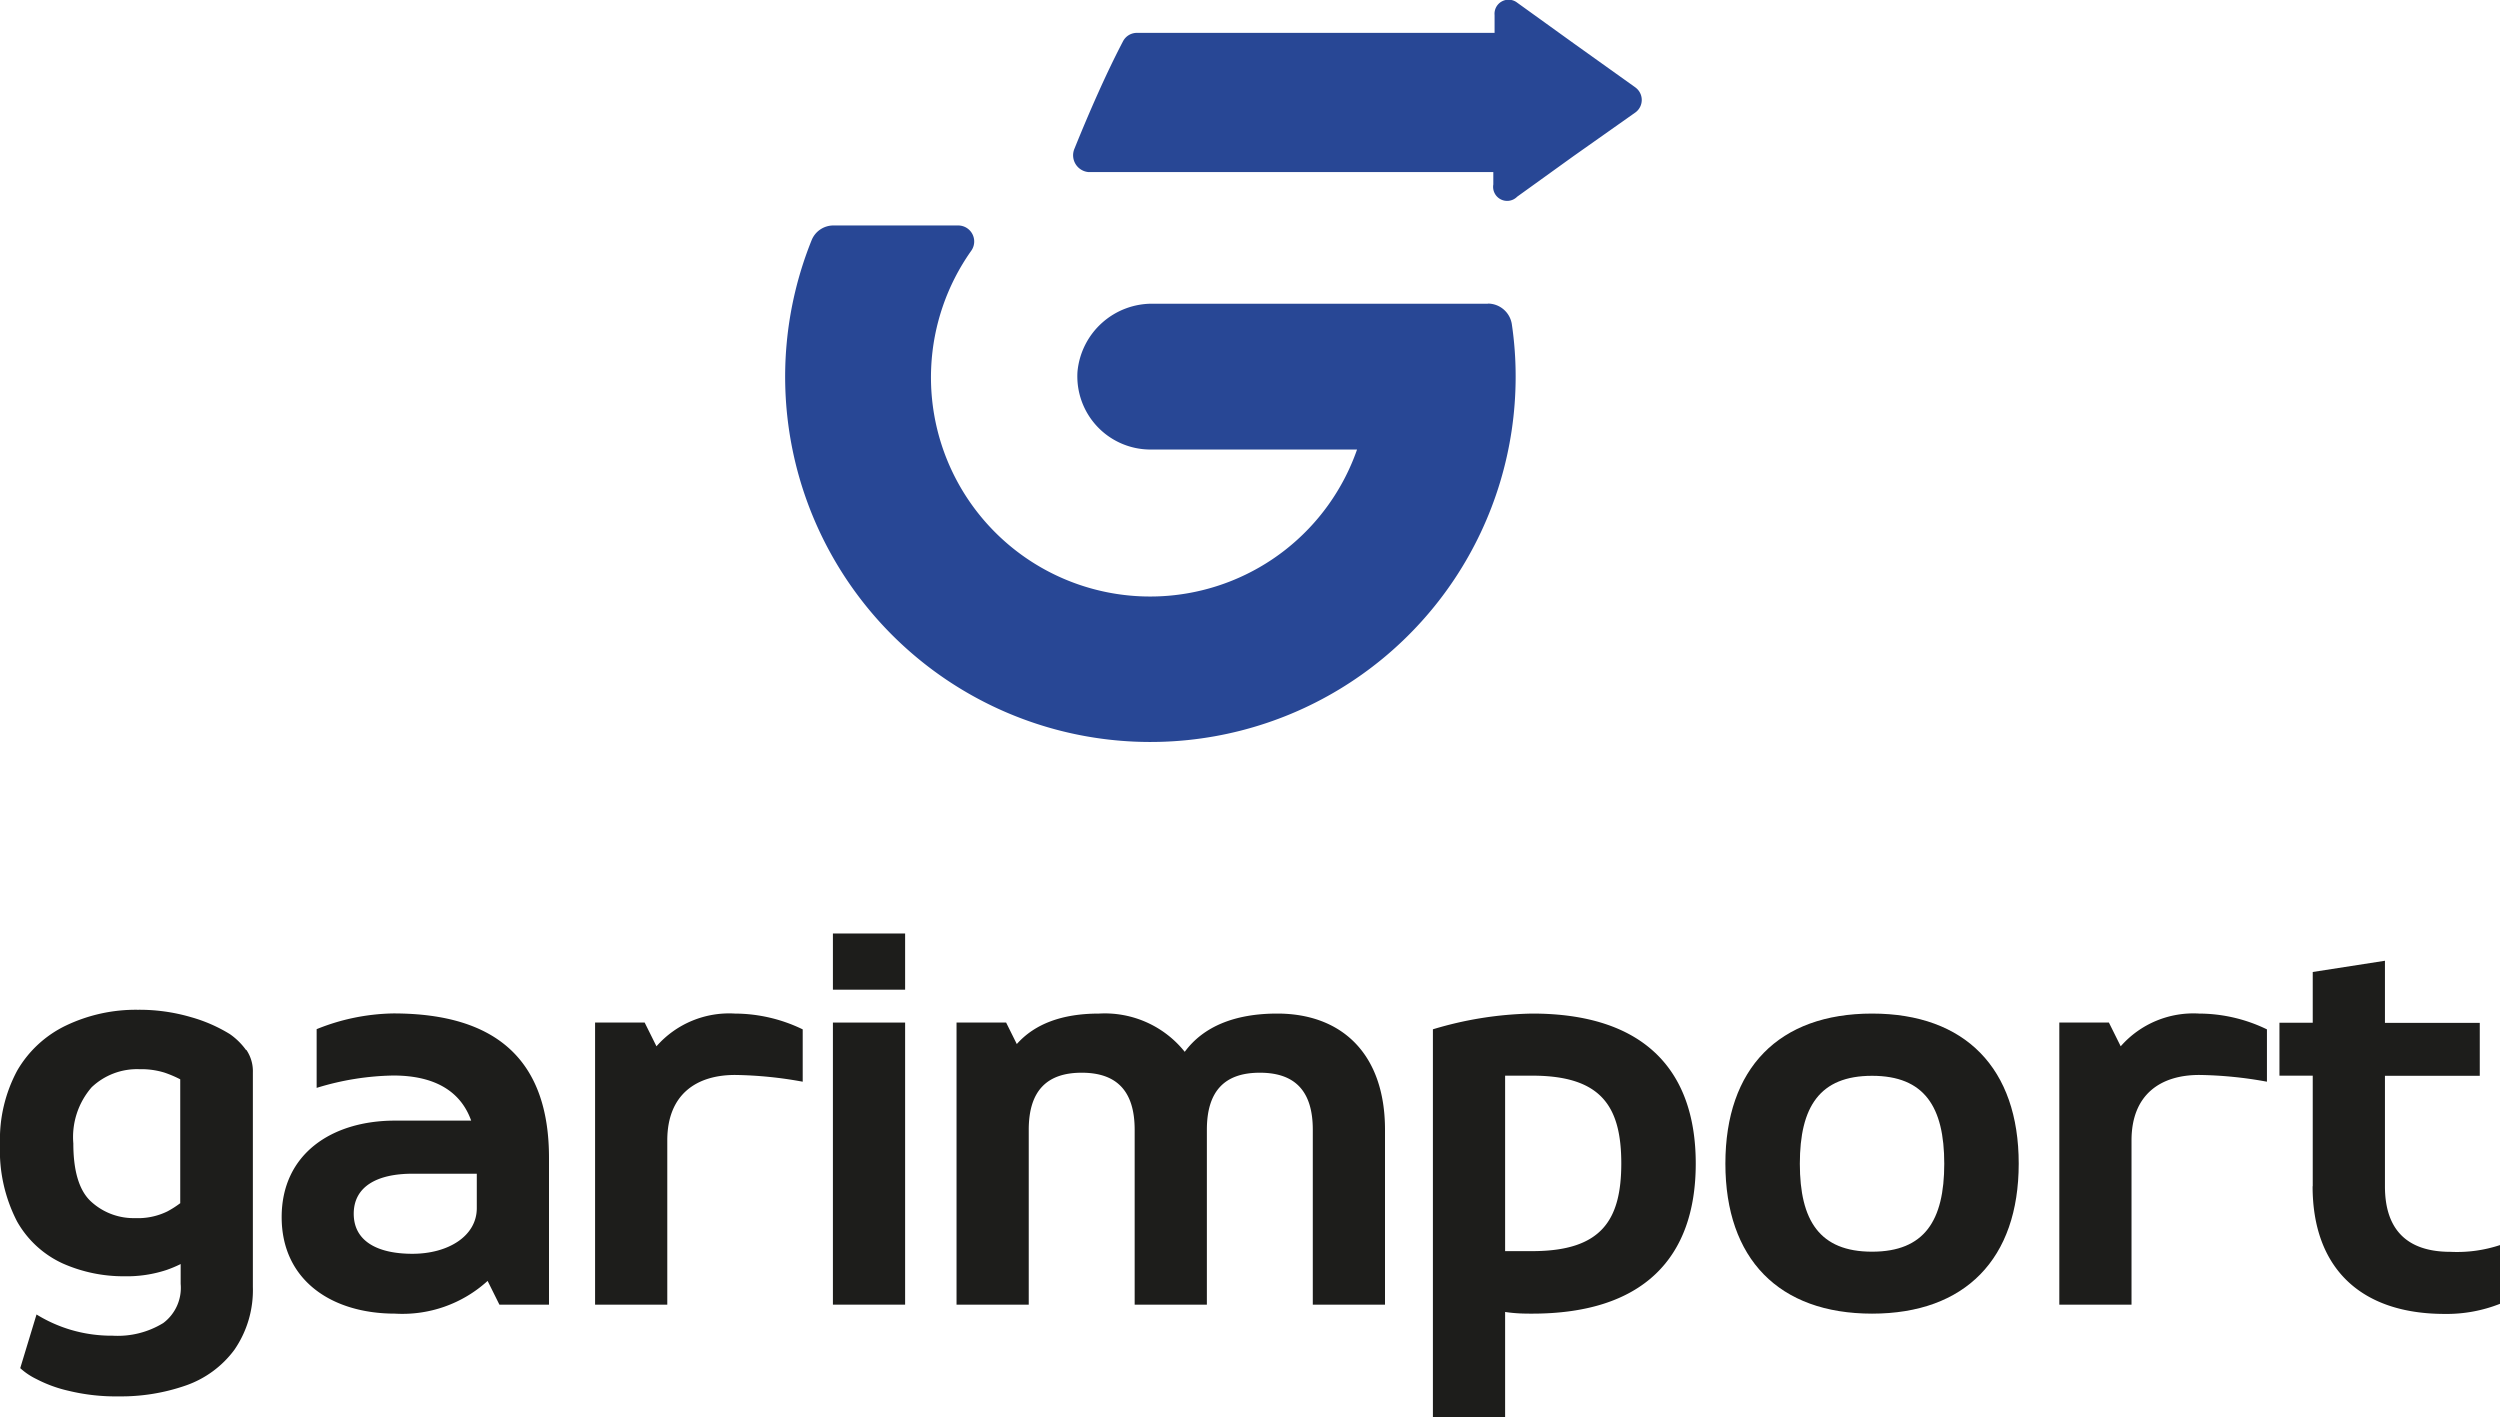 <svg xmlns="http://www.w3.org/2000/svg" viewBox="0 0 177.96 100.9"><defs><style>.cls-1{fill:#284795;}.cls-2{fill:#1d1d1b;}</style></defs><g id="Capa_2" data-name="Capa 2"><g id="Capa_1-2" data-name="Capa 1"><path class="cls-1" d="M105.92,21.62H82.08a5.33,5.33,0,0,0-5.38,4.83A5.21,5.21,0,0,0,81.89,32H96.6A15.6,15.6,0,1,1,69.13,17.86a1.14,1.14,0,0,0-.91-1.81h-8.9a1.67,1.67,0,0,0-1.55,1.06,26,26,0,1,0,50.12,9.7,25.45,25.45,0,0,0-.27-3.72,1.73,1.73,0,0,0-1.72-1.48Z"/><path class="cls-1" d="M116.41,6.22,112,3.07,108,.19a1,1,0,0,0-1.61.88V2.34H80.94a1.11,1.11,0,0,0-1,.6c-1.2,2.29-2.41,5.06-3.45,7.63a1.2,1.2,0,0,0,1,1.68h28.81v.88A1,1,0,0,0,108,14l4-2.88L116.42,8a1.1,1.1,0,0,0,0-1.77Z"/><path class="cls-2" d="M39.08,82.43V92.87H35.55l-.84-1.69a9,9,0,0,1-6.59,2.33c-4.5,0-8.07-2.37-8.07-6.87s3.57-6.87,8.07-6.87h5.42c-.76-2.13-2.65-3.21-5.54-3.21a19.43,19.43,0,0,0-5.46.88V73.26A15.11,15.11,0,0,1,28,72.14c7.47,0,11.08,3.45,11.08,10.28ZM33.94,86V83.55H29.36c-2.53,0-4.18.92-4.18,2.85s1.65,2.85,4.18,2.85S33.94,88,33.94,86Z"/><path class="cls-2" d="M57.14,73.27V77a28.53,28.53,0,0,0-4.82-.48c-2.73,0-4.82,1.37-4.82,4.66V92.87H42.36V72.79h3.53l.84,1.69a6.88,6.88,0,0,1,5.58-2.33,11.12,11.12,0,0,1,4.82,1.12Z"/><path class="cls-2" d="M59.29,66.45h5.14v4H59.29Zm5.14,26.42H59.29V72.79h5.14Z"/><path class="cls-2" d="M84.33,74.88c1.33-1.81,3.57-2.73,6.59-2.73,4.54,0,7.67,2.81,7.67,8.27V92.87H93.45V80.42c0-2.77-1.28-4.06-3.77-4.06s-3.77,1.29-3.77,4.06V92.87H80.77V80.42c0-2.77-1.29-4.06-3.77-4.06s-3.77,1.29-3.77,4.06V92.87H68.09V72.79h3.53l.76,1.53c1.29-1.45,3.25-2.17,5.86-2.17a7.28,7.28,0,0,1,6.1,2.73Z"/><path class="cls-2" d="M102,100.9V73.27a25.86,25.86,0,0,1,7.07-1.12c7.83,0,11.64,3.9,11.64,10.68s-3.81,10.68-11.64,10.68c-.48,0-1.16,0-1.93-.12v7.51Zm13.41-18.07c0-4.06-1.41-6.26-6.34-6.26l-1.93,0V89.06l1.93,0c4.94,0,6.34-2.21,6.34-6.26Z"/><path class="cls-2" d="M122.82,82.83c0-6.79,3.81-10.68,10.44-10.68s10.44,3.9,10.44,10.68-3.81,10.68-10.44,10.68S122.82,89.62,122.82,82.83Zm10.44,6.27c3.73,0,5.14-2.21,5.14-6.26s-1.41-6.26-5.14-6.26-5.14,2.21-5.14,6.26S129.53,89.1,133.26,89.1Z"/><path class="cls-2" d="M161.37,73.27V77a28.53,28.53,0,0,0-4.82-.48c-2.73,0-4.82,1.37-4.82,4.66V92.87h-5.14V72.79h3.53l.84,1.69a6.88,6.88,0,0,1,5.58-2.33,11.12,11.12,0,0,1,4.82,1.12Z"/><path class="cls-2" d="M164.63,84.44V76.57h-2.37V72.8h2.37V69.19l5.14-.8v4.42h6.75v3.77h-6.75v7.87c0,3,1.49,4.66,4.66,4.66a9.73,9.73,0,0,0,3.53-.48v4.18a10.3,10.3,0,0,1-3.94.72c-6,0-9.4-3.29-9.4-9.08Z"/><path class="cls-2" d="M17.51,74.74a4.76,4.76,0,0,0-1.15-1.13,10.89,10.89,0,0,0-2.78-1.21,13,13,0,0,0-3.77-.52A11.53,11.53,0,0,0,4.7,73,8,8,0,0,0,1.23,76.2,10.36,10.36,0,0,0,0,81.46a11,11,0,0,0,1.21,5.48,7.15,7.15,0,0,0,3.26,3,10.65,10.65,0,0,0,4.39.91,9,9,0,0,0,3-.45,8.79,8.79,0,0,0,1-.42v1.41a3.13,3.13,0,0,1-1.24,2.79,6.2,6.2,0,0,1-3.6.9A10.25,10.25,0,0,1,5,94.65a10.18,10.18,0,0,1-2.4-1.08l0,0L1.44,97.39a4.8,4.8,0,0,0,1.14.77A9.44,9.44,0,0,0,4.87,99a14.24,14.24,0,0,0,3.58.4,14,14,0,0,0,4.79-.78,7.27,7.27,0,0,0,3.44-2.53A7.48,7.48,0,0,0,18,91.61V76.34a2.7,2.7,0,0,0-.46-1.6Zm-4.67,10.9a6.91,6.91,0,0,1-.92.59,4.76,4.76,0,0,1-2.3.48,4.47,4.47,0,0,1-3.14-1.18c-.84-.77-1.26-2.16-1.26-4.13a5.41,5.41,0,0,1,1.3-4,4.69,4.69,0,0,1,3.41-1.29,5.61,5.61,0,0,1,1.77.24,8.17,8.17,0,0,1,1.13.48v8.79Z"/></g></g></svg>